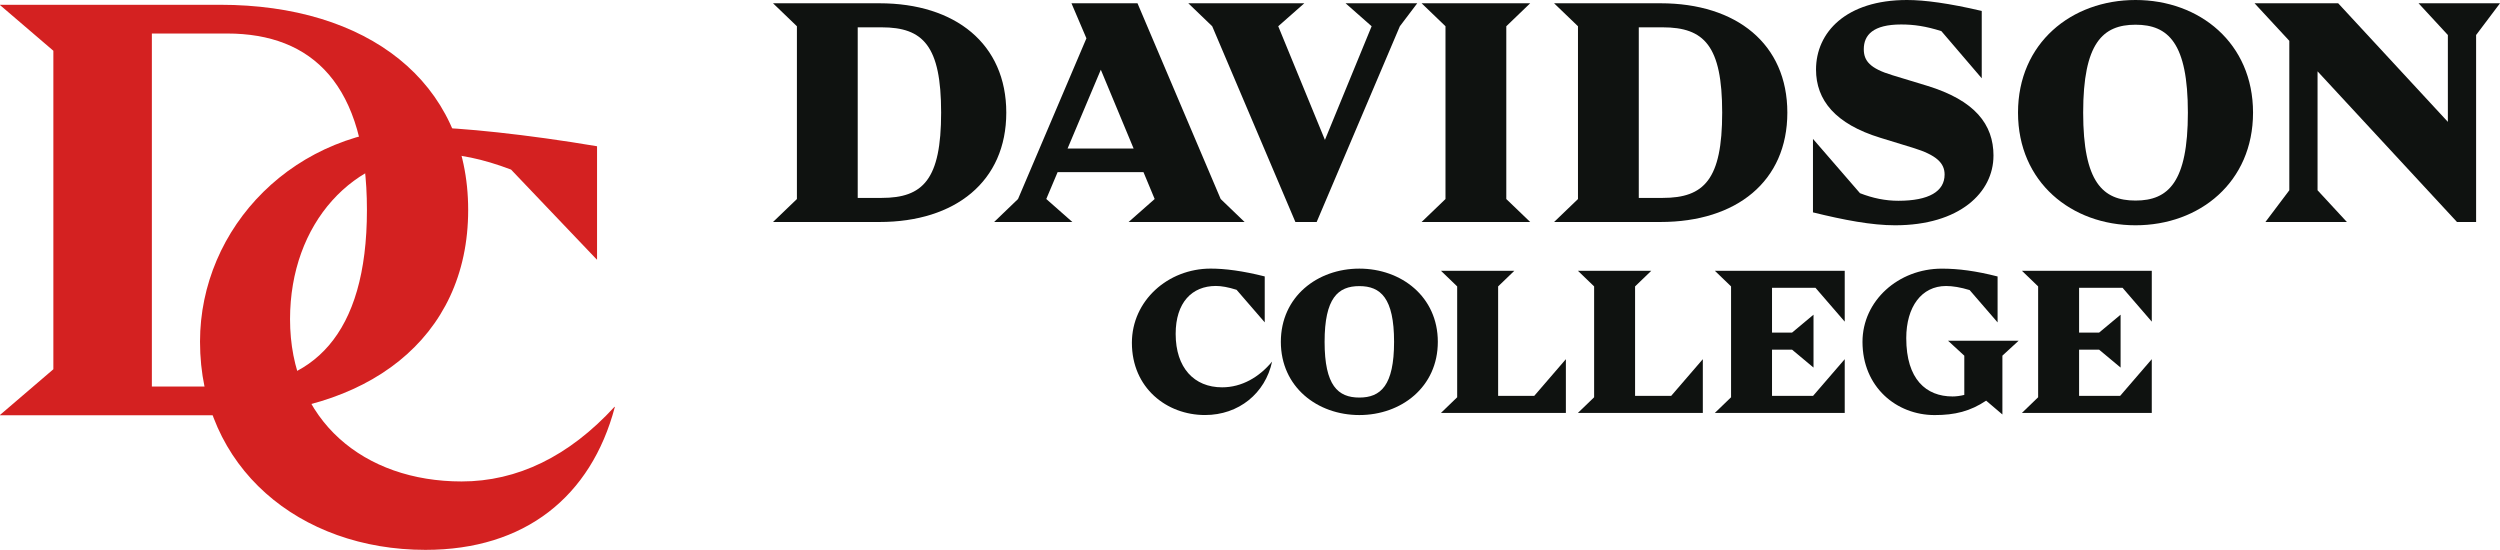<?xml version="1.0" encoding="UTF-8" standalone="no"?>
<svg
   xmlns:dc="http://purl.org/dc/elements/1.1/"
   xmlns:cc="http://creativecommons.org/ns#"
   xmlns:rdf="http://www.w3.org/1999/02/22-rdf-syntax-ns#"
   xmlns:svg="http://www.w3.org/2000/svg"
   xmlns="http://www.w3.org/2000/svg"
   xmlns:sodipodi="http://sodipodi.sourceforge.net/DTD/sodipodi-0.dtd"
   xmlns:inkscape="http://www.inkscape.org/namespaces/inkscape"
   width="1000"
   height="219.944"
   viewBox="0 0 1000 219.944"
   version="1.1"
   id="svg155"
   sodipodi:docname="A.svg"
   style="fill:none"
   inkscape:version="0.92.4 (5da689c313, 2019-01-14)">
  <defs
     id="defs159" />
  <sodipodi:namedview
     pagecolor="#ffffff"
     bordercolor="#111111"
     borderopacity="1"
     objecttolerance="10"
     gridtolerance="10"
     guidetolerance="10"
     inkscape:pageopacity="0"
     inkscape:pageshadow="2"
     inkscape:window-width="1920"
     inkscape:window-height="1017"
     id="namedview157"
     showgrid="false"
     fit-margin-top="0"
     fit-margin-left="0"
     fit-margin-right="0"
     fit-margin-bottom="0"
     inkscape:zoom="0.79759036"
     inkscape:cx="207.5"
     inkscape:cy="45.7334"
     inkscape:window-x="1912"
     inkscape:window-y="-8"
     inkscape:window-maximized="1"
     inkscape:current-layer="svg155" />
  <path
     d="m 351.776,1.309 h -42.569 l 9.557,9.19 v 69.115 l -9.557,9.181 h 42.569 c 30.41,0 50.737,-16.275 50.737,-43.739 0,-27.464 -20.328,-43.747 -50.737,-43.747 z m 0.87,77.863 h -9.559 V 10.932 h 9.559 c 16.593,0 23.805,7.35 23.805,34.115 0,26.765 -7.212,34.115 -23.805,34.115 z"
     id="path121"
     inkscape:connector-curvature="0"
     style="fill:#0f1210;stroke-width:2.41" />
  <path
     d="m 797.395,62.287 c 0,-12.507 -7.388,-22.13 -26.59,-27.994 L 756.988,30.091 C 747.949,27.375 745.516,24.315 745.516,19.68 c 0,-5.687 3.733,-9.889 14.942,-9.889 5.12,0 9.908,0.699 16.092,2.662 l 16.145,18.866 V 4.378 C 779.658,1.318 769.848,0 762.812,0 738.4,0 726.41,12.949 726.41,27.817 c 0,12.25 7.73,21.785 25.72,27.296 l 13.113,4.024 c 9.383,2.884 12.598,6.121 12.598,10.676 0,6.74 -6.255,10.499 -18.508,10.499 -5.21,0 -10.224,-1.044 -15.337,-3.034 L 725.188,55.556 v 29.392 c 12.422,3.06 23.455,5.166 32.843,5.166 25.81,0 39.354,-13.126 39.354,-27.818 z"
     id="path123"
     inkscape:connector-curvature="0"
     style="fill:#0f1210;stroke-width:2.41" />
  <path
     d="m 518.154,88.795 h 8.513 l 33.275,-78.296 6.957,-9.19 h -28.672 l 10.427,9.19 -18.682,45.464 -18.677,-45.464 10.427,-9.19 h -46.398 l 9.559,9.19 z"
     id="path125"
     inkscape:connector-curvature="0"
     style="fill:#0f1210;stroke-width:2.41" />
  <path
     d="M 621.631,88.795 H 664.2 c 30.412,0 50.737,-16.275 50.737,-43.739 C 714.937,17.593 694.612,1.309 664.2,1.309 h -42.569 l 9.559,9.19 v 69.115 l -9.559,9.19 z M 655.513,10.932 h 9.557 c 16.593,0 23.805,7.35 23.805,34.115 0,26.765 -7.212,34.115 -23.805,34.115 h -9.557 z"
     id="path127"
     inkscape:connector-curvature="0"
     style="fill:#0f1210;stroke-width:2.41" />
  <path
     d="M 568.639,88.795 H 612.075 L 602.518,79.614 V 10.499 l 9.557,-9.19 h -43.436 l 9.557,9.19 v 69.115 z"
     id="path129"
     inkscape:connector-curvature="0"
     style="fill:#0f1210;stroke-width:2.41" />
  <path
     d="m 451.431,88.795 h 46.398 L 488.272,79.605 454.998,1.309 h -26.414 l 5.983,14.019 -27.354,64.277 -9.557,9.19 h 31.28 l -10.427,-9.19 4.542,-10.764 h 34.335 l 4.482,10.764 -10.427,9.19 z M 427.029,59.403 440.328,27.888 453.443,59.403 Z"
     id="path131"
     inkscape:connector-curvature="0"
     style="fill:#0f1210;stroke-width:2.41" />
  <path
     d="m 815.253,114.561 v 44.349 l -6.492,6.262 h 51.949 v -21.502 l -12.651,14.674 H 831.634 V 139.866 h 8.012 l 8.59,7.164 v -21.157 l -8.59,7.164 h -8.012 v -17.911 h 17.393 l 11.684,13.533 v -20.352 h -51.949 z"
     id="path133"
     inkscape:connector-curvature="0"
     style="fill:#0f1210;stroke-width:2.41" />
  <path
     d="m 785.72,142.255 v 15.709 c -1.634,0.398 -3.224,0.619 -4.692,0.619 -10.559,0 -18.525,-6.82 -18.525,-23.315 0,-12.507 6.096,-20.865 15.925,-20.865 2.627,0 5.798,0.513 9.427,1.627 l 11.181,12.931 v -18.371 c -8.696,-2.22 -15.696,-3.131 -22.301,-3.131 -17.393,0 -31.737,12.852 -31.737,29.286 0,18.079 13.605,29.286 28.855,29.286 8.125,0 14.239,-1.521 20.607,-5.767 l 6.448,5.484 h 0.053 v -23.484 l 6.492,-5.97 h -28.234 l 6.492,5.97 z"
     id="path135"
     inkscape:connector-curvature="0"
     style="fill:#0f1210;stroke-width:2.41" />
  <path
     d="m 854.21,0 c -25.631,0 -47.005,17.23 -47.005,45.057 0,27.827 21.373,45.057 47.005,45.057 25.631,0 47.005,-17.23 47.005,-45.057 C 901.214,17.23 879.841,0 854.21,0 Z m 0,80.224 c -13.116,0 -20.942,-7.35 -20.942,-35.168 0,-27.818 7.819,-35.168 20.942,-35.168 13.123,0 20.942,7.35 20.942,35.168 0,27.818 -7.819,35.168 -20.942,35.168 z"
     id="path137"
     inkscape:connector-curvature="0"
     style="fill:#0f1210;stroke-width:2.41" />
  <path
     d="m 967.419,1.309 11.728,12.693 V 48.745 L 935.27,1.309 h -33.451 l 13.906,15.019 v 59.784 l -9.557,12.684 H 938.749 L 927.022,76.111 V 28.534 l 55.771,60.261 h 7.651 V 14.002 L 1000,1.309 Z"
     id="path139"
     inkscape:connector-curvature="0"
     style="fill:#0f1210;stroke-width:2.41" />
  <path
     d="m 488.843,154.93 c -11.183,0 -18.578,-7.793 -18.578,-21.379 0,-12.507 6.492,-19.167 16.092,-19.167 2.195,0 4.971,0.486 8.275,1.539 l 11.26,13.02 V 110.572 c -8.81,-2.22 -15.872,-3.131 -21.627,-3.131 -17.111,0 -31.508,12.852 -31.508,29.684 0,18.026 13.896,28.888 29.253,28.888 13.501,0 24.111,-8.703 26.826,-21.378 -5.14,6.2 -12.087,10.296 -19.993,10.296 z"
     id="path141"
     inkscape:connector-curvature="0"
     style="fill:#0f1210;stroke-width:2.41" />
  <path
     d="m 543.735,107.449 c -16.769,0 -31.395,11.207 -31.395,29.286 0,18.079 14.627,29.286 31.395,29.286 16.769,0 31.395,-11.207 31.395,-29.286 0,-18.079 -14.627,-29.286 -31.395,-29.286 z m 0,51.575 c -8.53,0 -13.896,-4.776 -13.896,-22.289 0,-17.513 5.366,-22.29 13.896,-22.29 8.53,0 13.896,4.776 13.896,22.29 0,17.513 -5.366,22.289 -13.896,22.289 z"
     id="path143"
     inkscape:connector-curvature="0"
     style="fill:#0f1210;stroke-width:2.41" />
  <path
     d="m 599.251,158.344 v -43.783 l 6.492,-6.253 H 576.376 l 6.492,6.253 v 44.349 l -6.492,6.262 h 49.974 v -21.502 l -12.648,14.674 z"
     id="path145"
     inkscape:connector-curvature="0"
     style="fill:#0f1210;stroke-width:2.41" />
  <path
     d="m 654.029,158.344 v -43.783 l 6.492,-6.253 h -29.366 l 6.492,6.253 v 44.349 l -6.492,6.262 h 49.973 v -21.502 l -12.651,14.674 z"
     id="path147"
     inkscape:connector-curvature="0"
     style="fill:#0f1210;stroke-width:2.41" />
  <path
     d="m 692.424,114.561 v 44.349 l -6.492,6.262 h 51.959 v -21.502 l -12.66,14.674 h -16.424 V 139.866 h 8.019 l 8.581,7.164 v -21.157 l -8.581,7.164 h -8.019 v -17.911 h 17.39 l 11.694,13.533 v -20.352 h -51.959 z"
     id="path149"
     inkscape:connector-curvature="0"
     style="fill:#0f1210;stroke-width:2.41" />
  <path
     d="m 245.824,162.7 c -18.277,19.92 -38.963,29.881 -61.182,29.881 -38.964,0 -68.625,-24.189 -68.625,-64.906 0,-38.309 25.283,-66.11 58.775,-66.11 8.384,0 18.052,1.875 29.632,6.268 l 34.287,35.981 h 0.109 V 58.501 c -27.8,-4.707 -55.272,-7.552 -68.406,-7.552 -52.974,0 -90.406,40.279 -90.406,85.702 0,50.458 39.84,83.294 90.187,83.294 39.73,0 66.217,-21.234 75.74,-57.135 z"
     id="path151"
     inkscape:connector-curvature="0"
     style="fill:#d42121;stroke-width:2.41" />
  <path
     d="M 60.745,154.601 V 13.406 h 30.099 c 34.039,0 55.929,20.358 55.929,70.597 0,50.239 -21.89,70.598 -55.929,70.598 z M 187.269,84.003 c 0,-51.553 -40.606,-82.09 -99.162,-82.09 H 0 V 2.023 L 21.343,20.301 V 147.705 L 0,165.984 v 0.109 h 88.107 c 58.556,0 99.162,-30.538 99.162,-82.09 z"
     id="path153"
     inkscape:connector-curvature="0"
     style="fill:#d42121;stroke-width:2.41" />
</svg>

